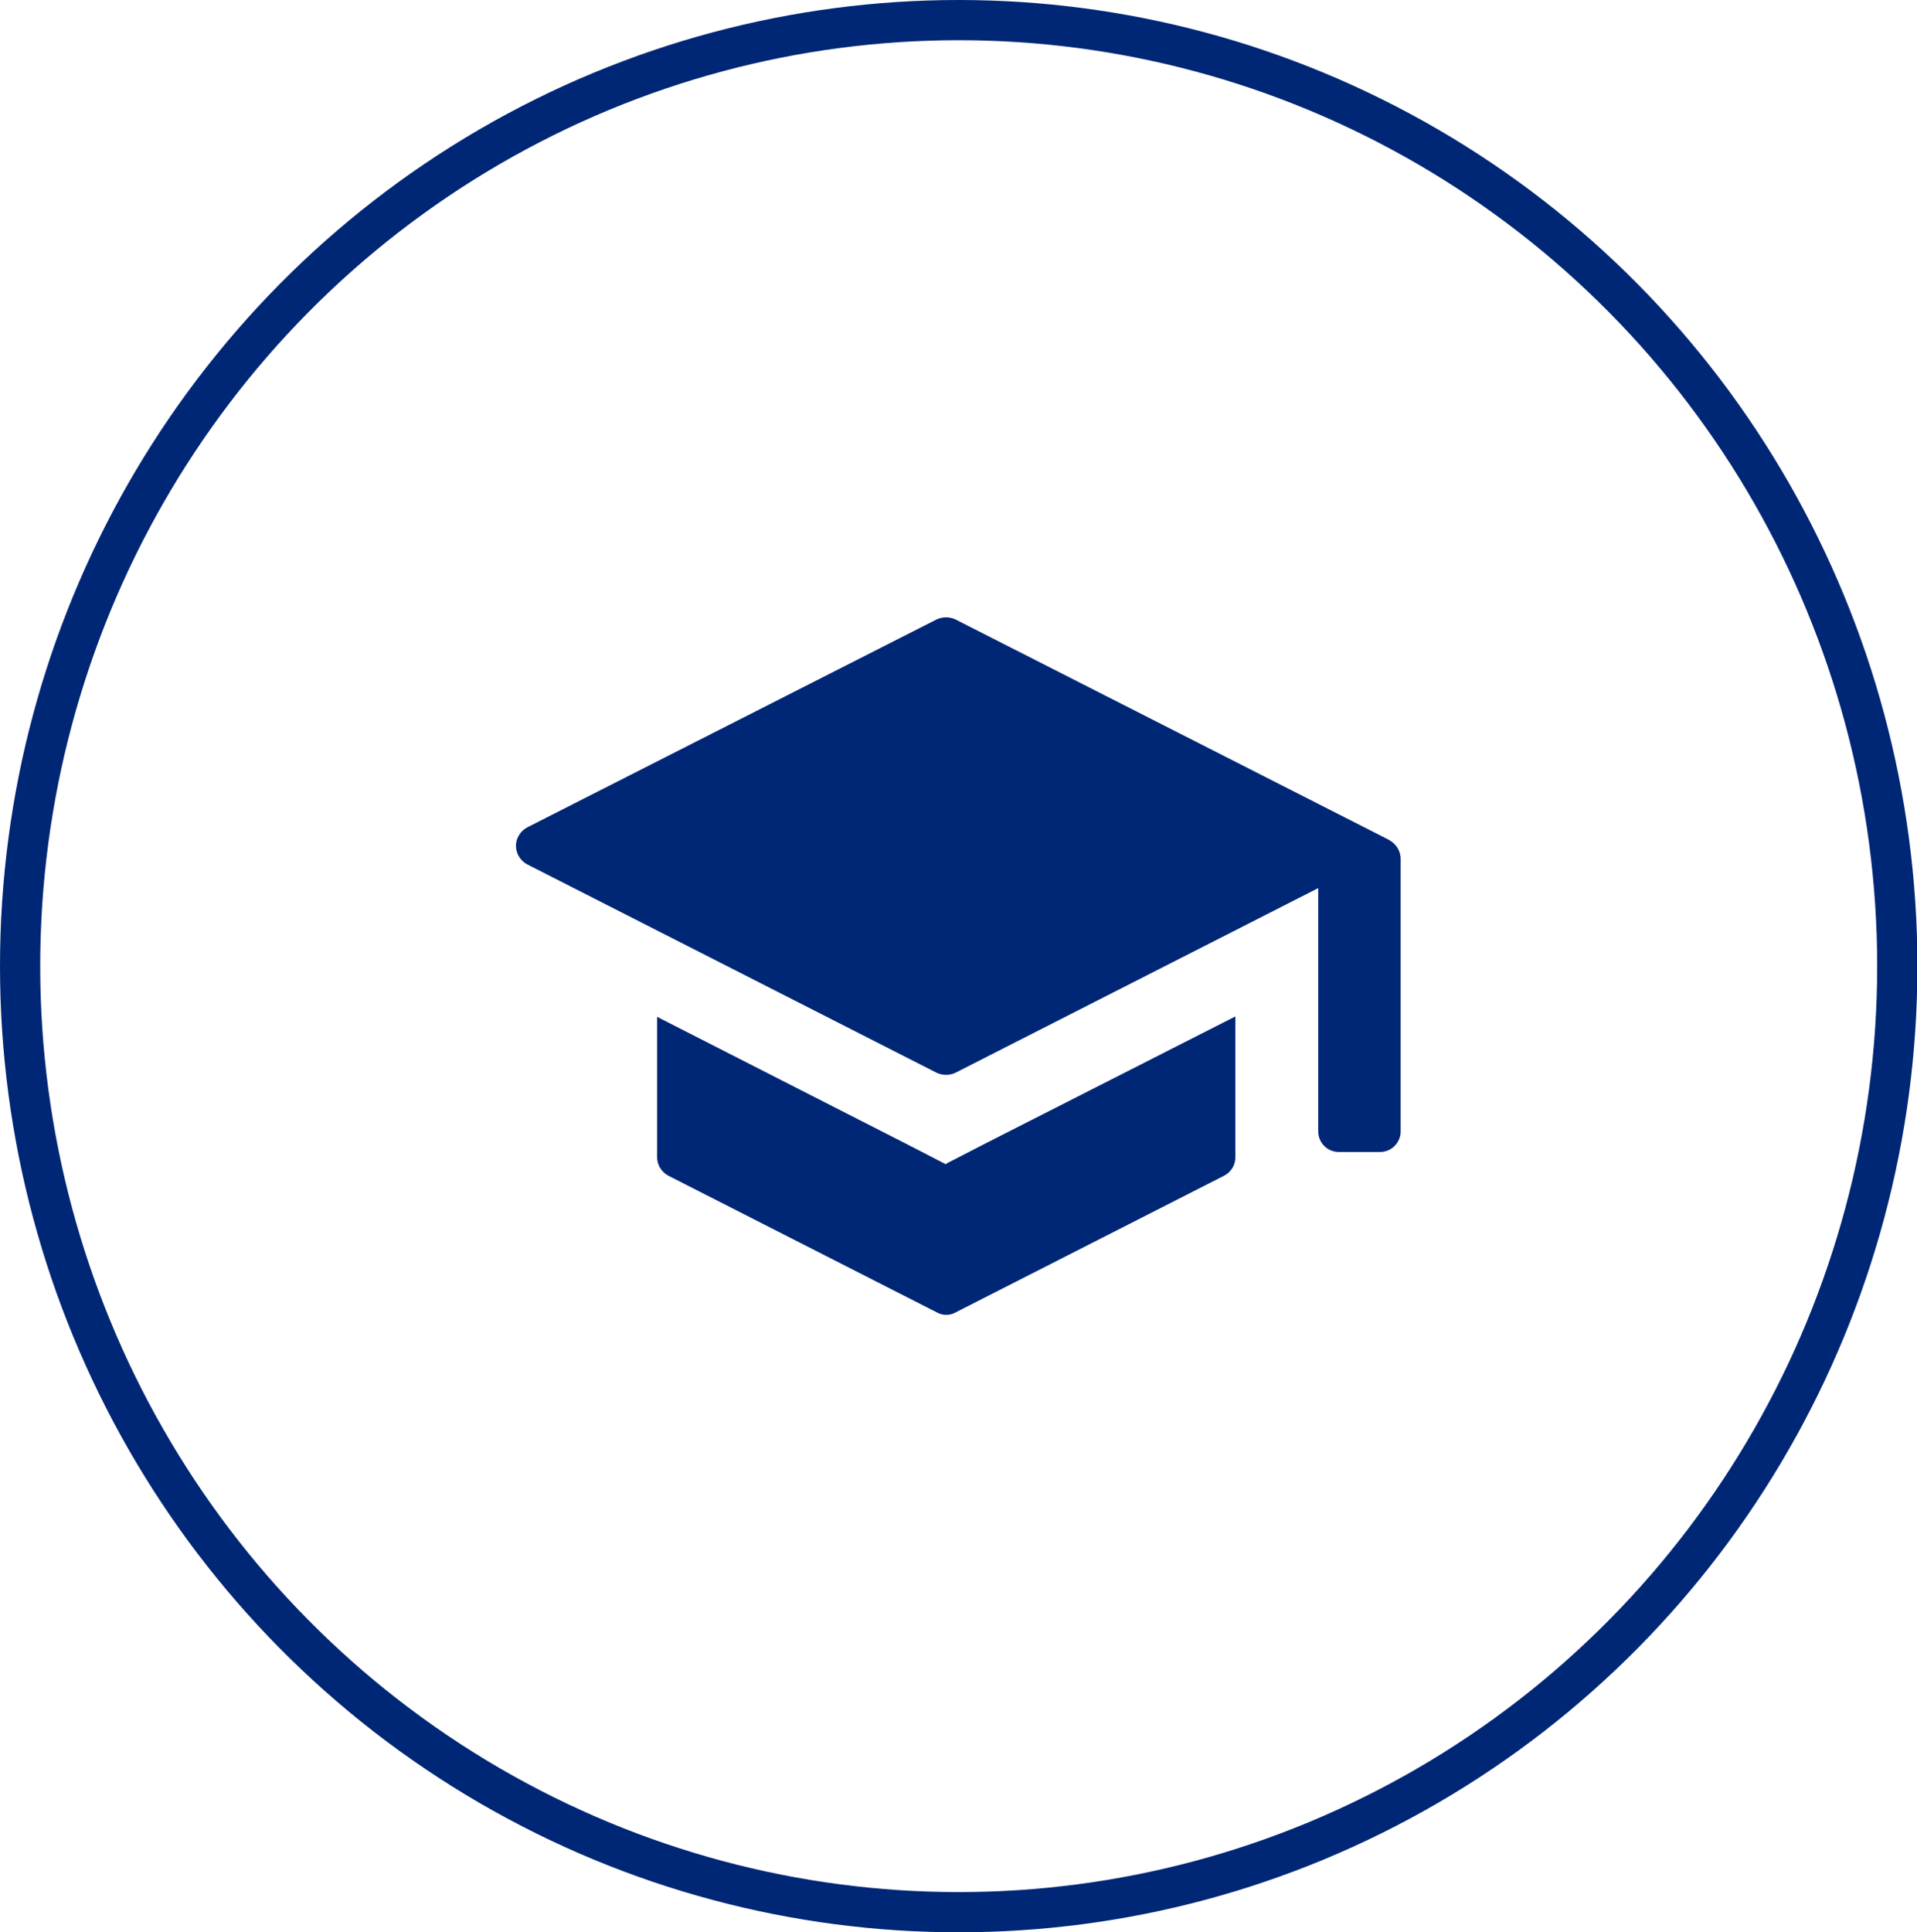 <?xml version="1.0" encoding="UTF-8"?>
<svg id="absolvent" xmlns="http://www.w3.org/2000/svg" viewBox="0 0 47.67 48.04">
  <defs>
    <style>
      .cls-1 {
        fill: #002776;
        stroke-width: 0px;
      }

      .cls-2 {
        fill: none;
        stroke: #002776;
        stroke-miterlimit: 10;
      }
    </style>
  </defs>
  <ellipse class="cls-2" cx="23.84" cy="24.02" rx="23.34" ry="23.52"/>
  <g>
    <path class="cls-1" d="m34.56,20.89l-10.8-5.49c-.15-.07-.32-.07-.47,0l-10.18,5.17c-.17.09-.28.27-.28.46s.11.37.28.46l10.18,5.18c.15.07.32.07.47,0l9.02-4.59v6.05c0,.28.23.51.51.51h1.03c.28,0,.51-.23.51-.51v-6.78c0-.19-.11-.37-.28-.46Z"/>
    <path class="cls-1" d="m23.53,28.95l-.97-.5-6.22-3.17v.88h0v2.61c0,.19.11.37.28.46l6.68,3.4c.07.04.15.06.23.06s.16-.02.23-.06l6.68-3.4c.17-.09.28-.26.28-.46v-1.51h0v-1.99l-6.22,3.16-.97.5Z"/>
  </g>
</svg>